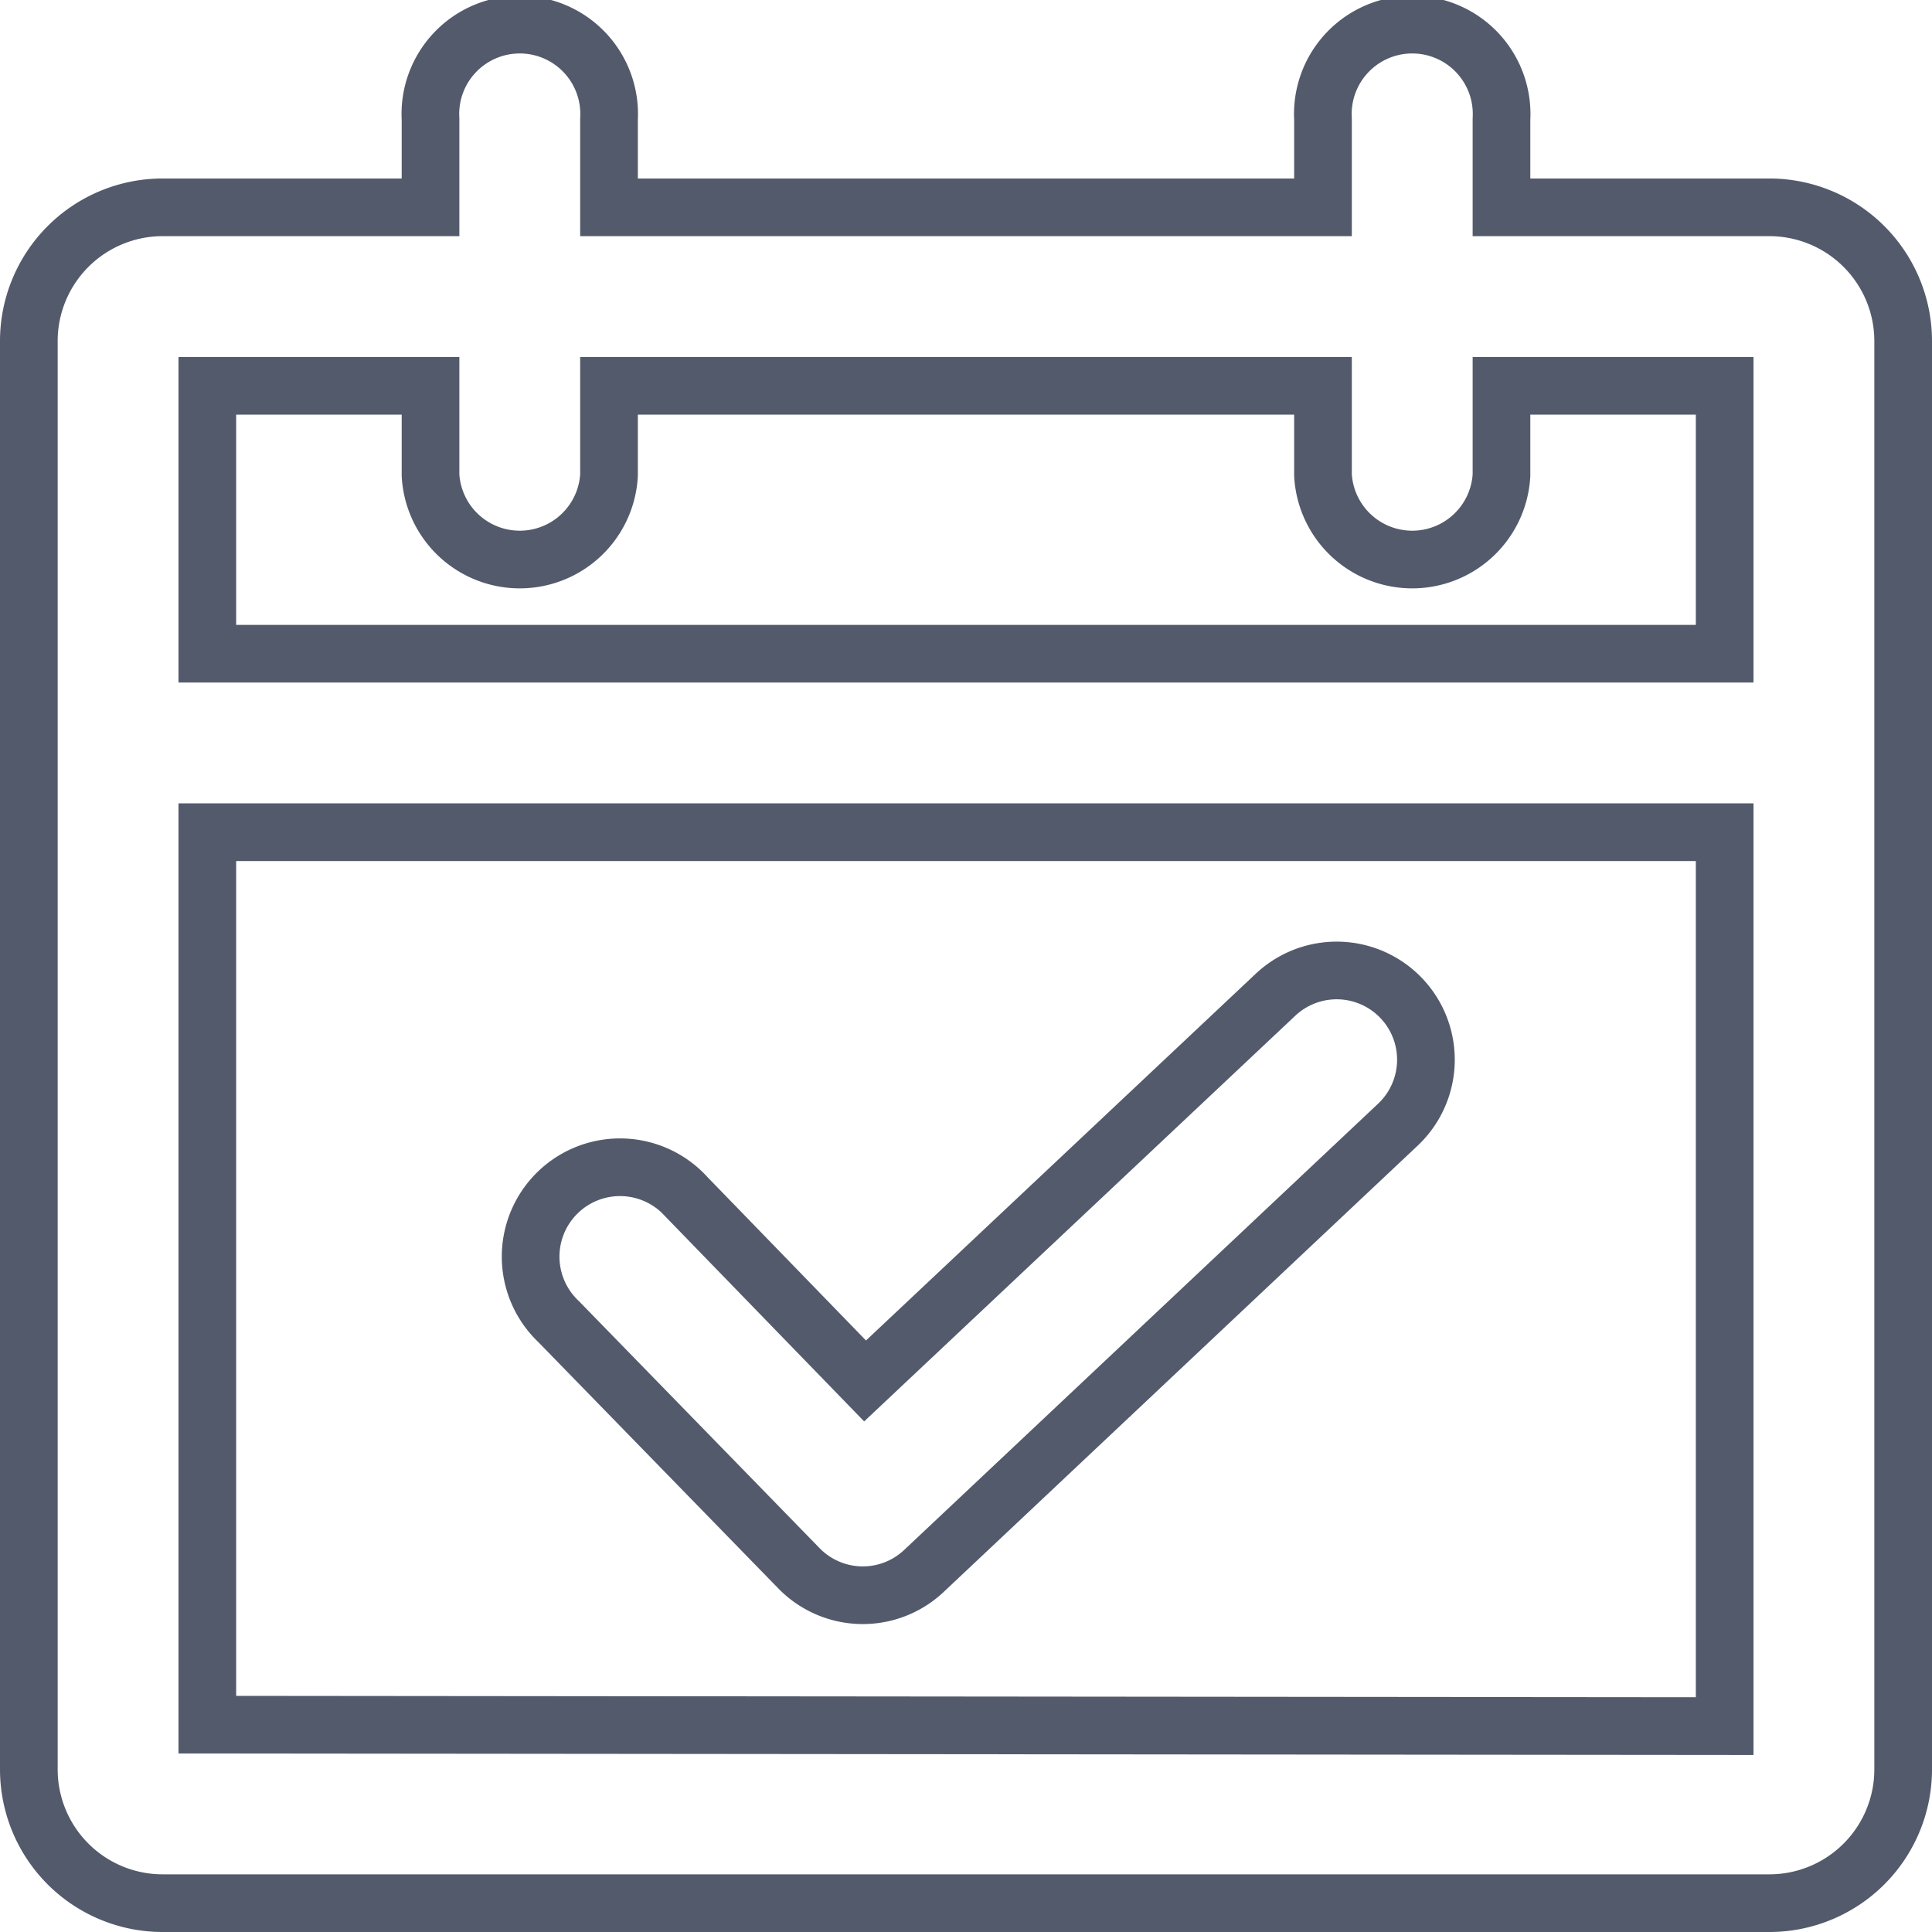 <svg id="icons" xmlns="http://www.w3.org/2000/svg" viewBox="0 0 67 67"><defs><style>.cls-1{fill:none;stroke:#535a6b;stroke-miterlimit:10;stroke-width:2px;}</style></defs><title>SA_Menu_Icon_Events</title><path class="cls-1" d="M60.36,7.06H51.07V4a3.1,3.1,0,1,0-6.19,0V7.06H20.12V4a3.1,3.1,0,1,0-6.19,0V7.06H4.64A4.64,4.64,0,0,0,0,11.7V61.23a4.64,4.64,0,0,0,4.64,4.64H60.36A4.64,4.64,0,0,0,65,61.23V11.7A4.64,4.64,0,0,0,60.36,7.06ZM13.93,13.25v3.1a3.1,3.1,0,0,0,6.19,0v-3.1H44.88v3.1a3.1,3.1,0,0,0,6.19,0v-3.1h7.74v9.29H6.19V13.25ZM6.19,59.68V28.73H58.81v31Z" transform="translate(1 0.13)"/><path class="cls-1" d="M43.23,34.37,29,47.76l-6.19-6.38a3.1,3.1,0,1,0-4.44,4.32l8.34,8.56a3.09,3.09,0,0,0,4.33.09L47.48,38.87a3.09,3.09,0,0,0-4.25-4.5Z" transform="translate(1 0.13)"/></svg>